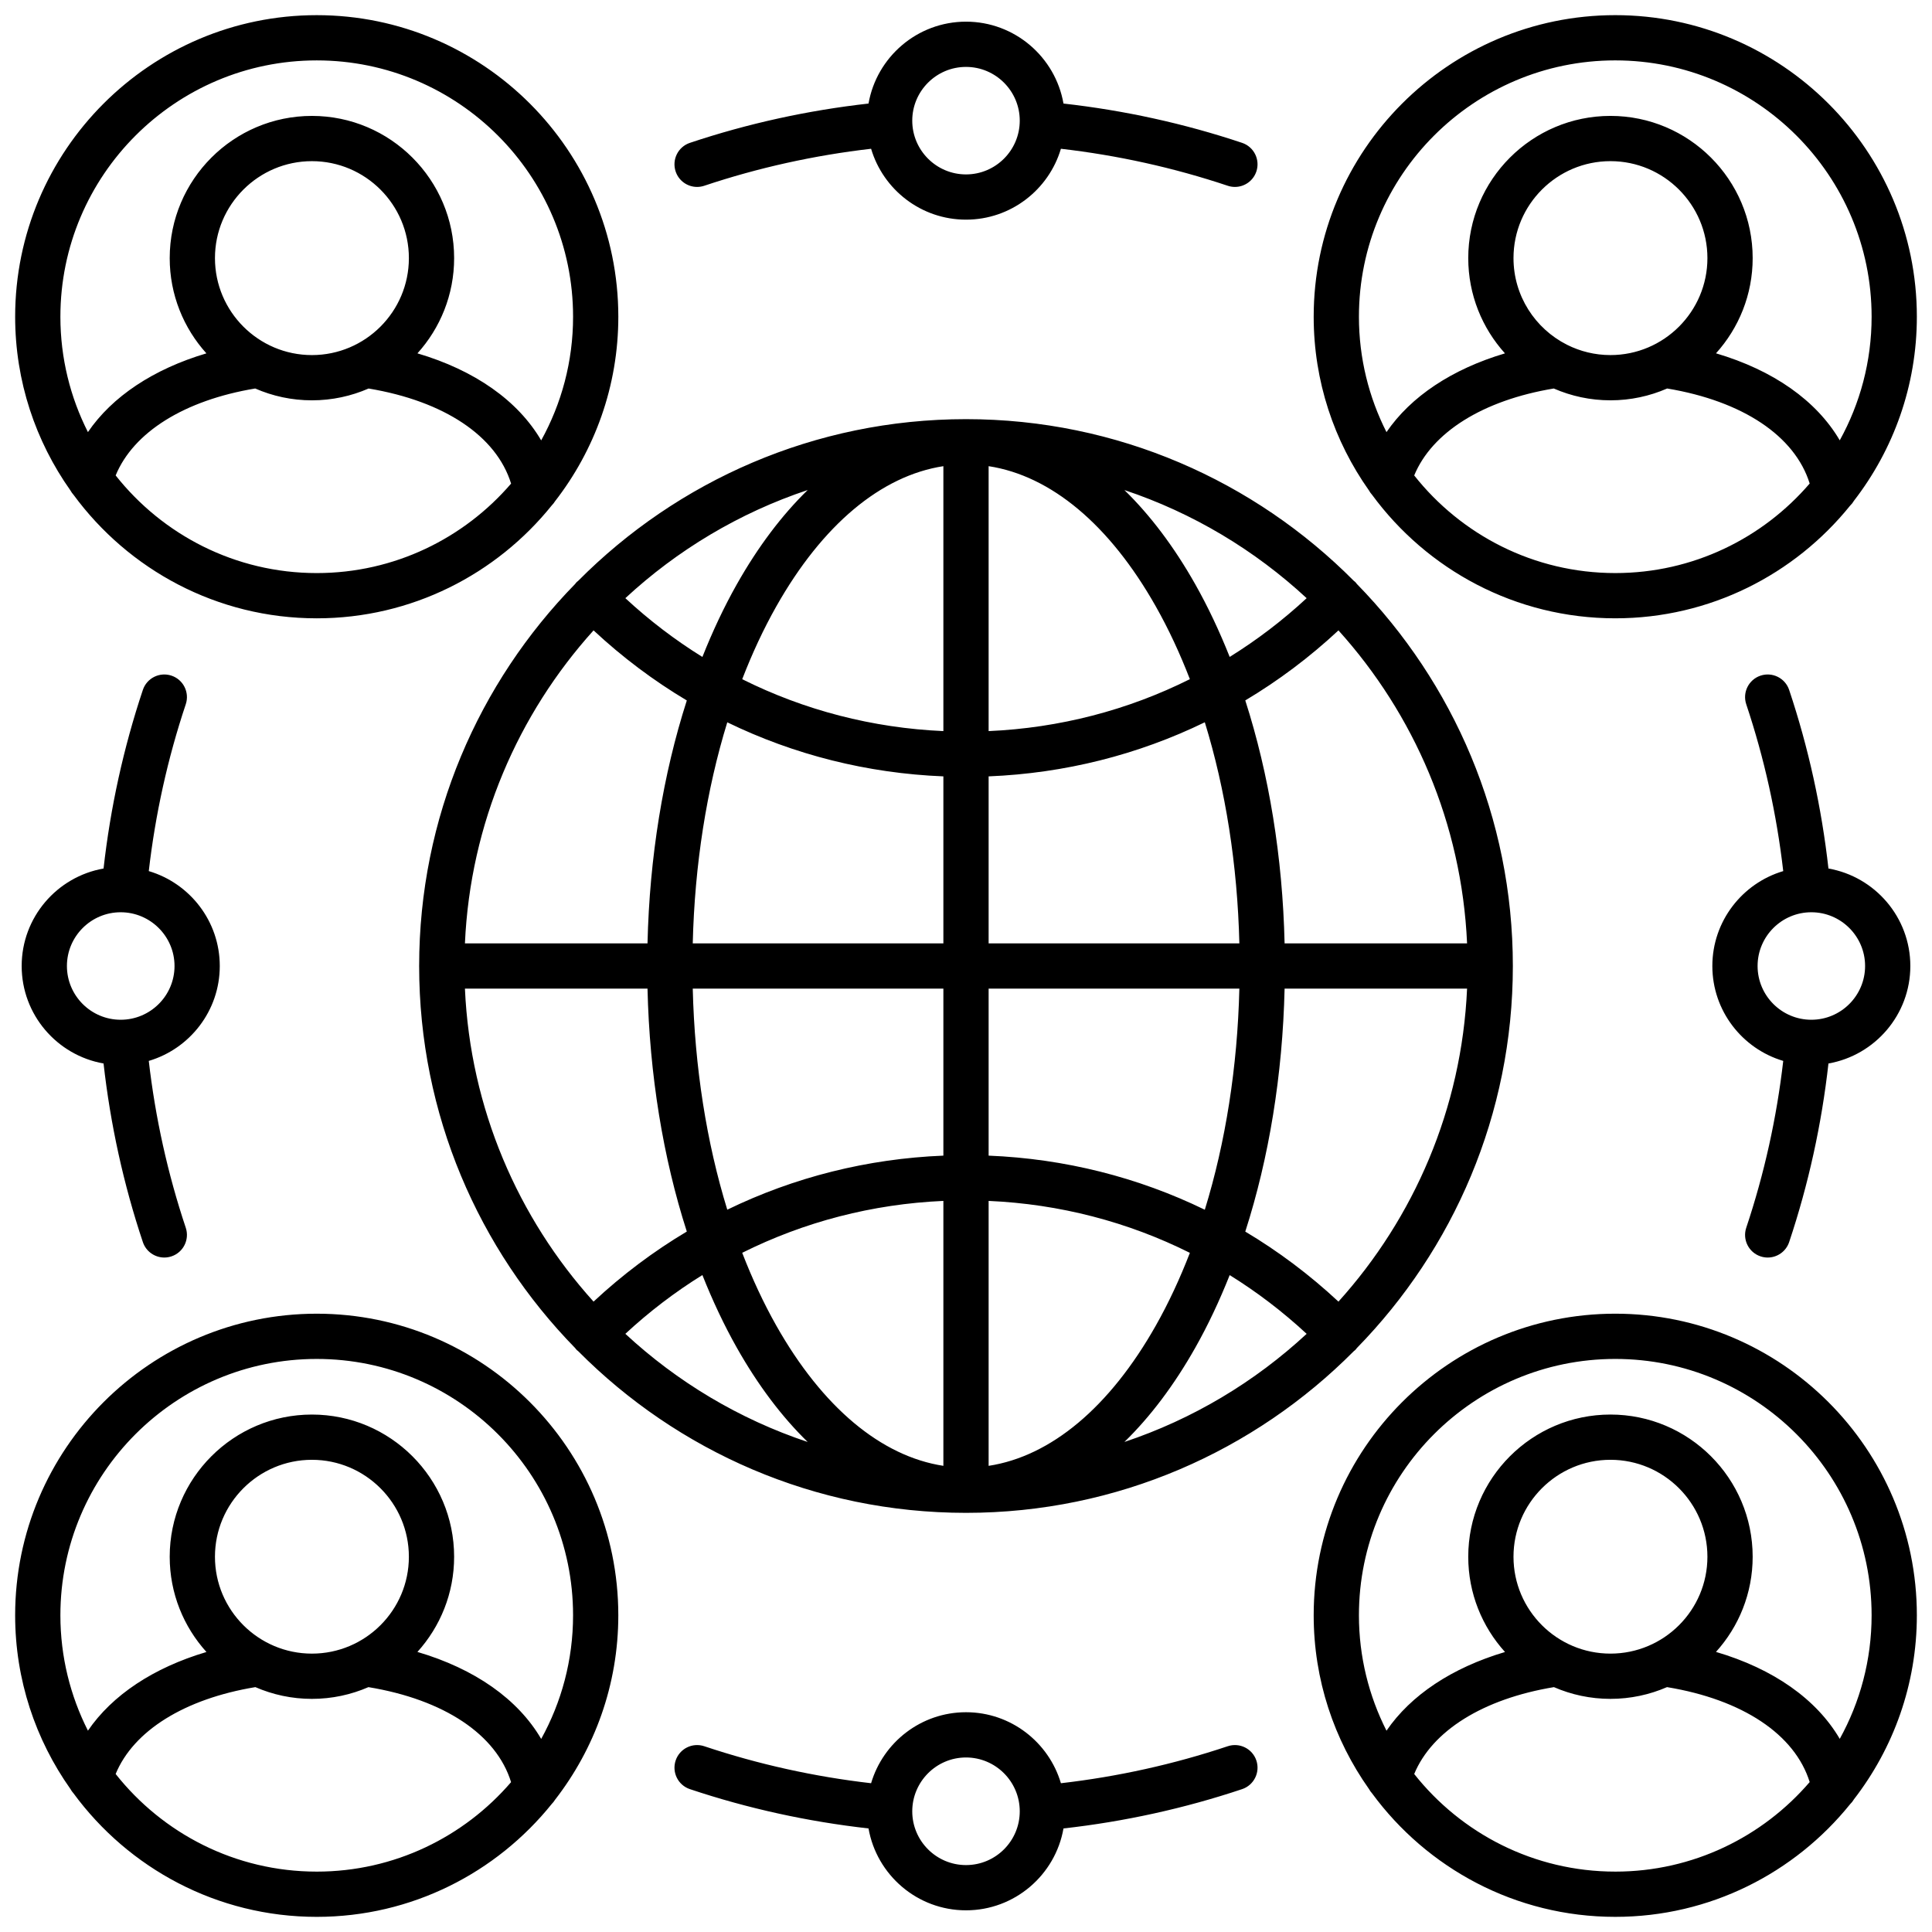 <svg id="Layer_1" viewBox="0 0 512 512" xmlns="http://www.w3.org/2000/svg" data-name="Layer 1"><path d="m359.139 154.22c-.117-.116-.253-.199-.377-.304-26.268-26.44-62.635-42.837-102.762-42.837s-76.492 16.396-102.76 42.836c-.125.104-.261.188-.379.305-.173.17-.306.363-.454.548-25.552 26.142-41.328 61.877-41.328 101.233s15.777 75.091 41.328 101.233c.148.185.281.377.454.547.118.117.254.201.379.305 26.268 26.44 62.634 42.835 102.76 42.835s76.491-16.395 102.759-42.834c.125-.105.261-.189.379-.306.172-.169.304-.361.451-.544 25.554-26.142 41.331-61.878 41.331-101.236s-15.778-75.094-41.331-101.236c-.147-.184-.28-.375-.451-.545zm-145.092-24.361c-6.837 6.665-13.151 15.019-18.765 24.954-3.398 6.014-6.436 12.481-9.14 19.289-7.224-4.481-14.061-9.684-20.418-15.579 13.74-12.734 30.165-22.608 48.323-28.663zm-56.749 37.198c7.643 7.125 15.925 13.333 24.714 18.573-6.289 19.565-9.881 41.5-10.415 64.375h-48.386c1.42-31.818 14.073-60.76 34.087-82.948zm-34.087 94.938h48.386c.534 22.876 4.125 44.811 10.415 64.376-8.789 5.239-17.07 11.447-24.714 18.572-20.013-22.188-32.667-51.13-34.087-82.948zm42.513 91.483c6.357-5.895 13.193-11.098 20.418-15.579 2.704 6.807 5.743 13.275 9.14 19.288 5.613 9.935 11.928 18.289 18.764 24.954-18.158-6.055-34.582-15.929-48.322-28.663zm84.281 34.983c-16.5-2.538-32.042-15.507-44.284-37.172-3.378-5.979-6.384-12.443-9.028-19.284 16.442-8.213 34.515-12.926 53.312-13.753zm0-82.206c-20.156.813-39.56 5.718-57.269 14.325-5.496-17.838-8.643-37.769-9.15-58.585h66.419zm0-56.25h-66.419c.507-20.816 3.655-40.746 9.15-58.585 17.709 8.607 37.112 13.512 57.269 14.325zm0-56.257c-18.797-.827-36.87-5.54-53.312-13.753 2.643-6.84 5.65-13.305 9.028-19.284 12.242-21.666 27.784-34.634 44.284-37.172zm96.272-35.226c-6.351 5.889-13.18 11.088-20.397 15.566-2.703-6.802-5.741-13.266-9.137-19.275-5.612-9.93-11.925-18.281-18.761-24.945 18.147 6.056 34.561 15.926 48.294 28.654zm-84.281-34.984c16.512 2.537 32.063 15.506 44.309 37.174 3.377 5.975 6.382 12.436 9.025 19.272-16.448 8.22-34.529 12.936-53.334 13.764v-70.209zm0 82.207c20.165-.813 39.577-5.723 57.292-14.337 5.499 17.841 8.648 37.775 9.155 58.596h-66.447v-44.26zm0 56.25h66.447c-.507 20.822-3.656 40.756-9.155 58.597-17.715-8.614-37.127-13.523-57.292-14.337zm0 126.467v-70.209c18.805.828 36.886 5.544 53.334 13.764-2.643 6.836-5.648 13.297-9.025 19.271-12.246 21.668-27.797 34.637-44.309 37.174zm35.987-6.33c6.835-6.663 13.148-15.014 18.76-24.944 3.397-6.01 6.434-12.473 9.137-19.276 7.216 4.478 14.046 9.677 20.396 15.566-13.733 12.728-30.147 22.598-48.294 28.654zm56.72-37.189c-7.637-7.119-15.91-13.323-24.691-18.559 6.293-19.568 9.886-41.508 10.42-64.389h48.358c-1.42 31.818-14.074 60.761-34.087 82.948zm-14.271-94.938c-.534-22.882-4.127-44.821-10.42-64.389 8.781-5.236 17.054-11.44 24.691-18.559 20.013 22.187 32.667 51.13 34.087 82.948zm-256.495 98.136c-44.07 0-79.923 35.854-79.923 79.923 0 17.132 5.437 33.009 14.65 46.034.227.417.505.805.825 1.159 14.558 19.827 38.02 32.729 64.448 32.729 25.165 0 47.637-11.702 62.298-29.938.321-.322.599-.682.839-1.067 10.507-13.53 16.786-30.5 16.786-48.917 0-44.069-35.853-79.923-79.923-79.923zm0 147.854c-21.585 0-40.836-10.131-53.288-25.874 4.726-11.459 18.247-19.908 37.024-23.02 4.597 1.999 9.663 3.115 14.988 3.115s10.386-1.114 14.98-3.111c20.083 3.313 33.917 12.567 37.799 25.179-12.468 14.5-30.925 23.711-51.504 23.711zm-26.972-83.438c0-14.169 11.527-25.696 25.696-25.696s25.696 11.527 25.696 25.696-11.527 25.668-25.696 25.668-25.696-11.515-25.696-25.668zm86.455 48.274c-6.155-10.529-17.572-18.574-32.798-23.054 6.041-6.681 9.726-15.528 9.726-25.22 0-20.78-16.906-37.687-37.687-37.687s-37.687 16.906-37.687 37.687c0 9.698 3.69 18.551 9.738 25.234-14.051 4.169-24.971 11.428-31.408 20.85-4.658-9.198-7.3-19.582-7.3-30.578 0-37.458 30.475-67.933 67.933-67.933s67.933 30.475 67.933 67.933c0 11.876-3.072 23.045-8.45 32.768zm284.643-112.691c-44.07 0-79.923 35.854-79.923 79.923 0 17.132 5.436 33.009 14.649 46.033.227.417.505.805.825 1.159 14.558 19.827 38.02 32.73 64.449 32.73 25.119 0 47.556-11.658 62.219-29.837.41-.392.761-.84 1.045-1.329 10.432-13.503 16.66-30.412 16.66-48.756 0-44.069-35.853-79.923-79.923-79.923zm0 147.854c-21.583 0-40.832-10.129-53.284-25.869 4.745-11.463 18.267-19.912 37.029-23.021 4.595 1.997 9.659 3.111 14.98 3.111s10.391-1.115 14.988-3.114c20.06 3.306 33.895 12.553 37.809 25.163-12.468 14.512-30.933 23.731-51.521 23.731zm-26.972-83.438c0-14.169 11.527-25.696 25.696-25.696s25.696 11.527 25.696 25.696-11.527 25.668-25.696 25.668-25.696-11.515-25.696-25.668zm86.463 48.26c-6.168-10.527-17.586-18.569-32.802-23.045 6.039-6.68 9.722-15.525 9.722-25.215 0-20.78-16.906-37.687-37.687-37.687s-37.687 16.906-37.687 37.687c0 9.701 3.691 18.555 9.742 25.239-14.044 4.17-24.964 11.432-31.407 20.856-4.661-9.201-7.306-19.589-7.306-30.589 0-37.458 30.475-67.933 67.933-67.933s67.933 30.475 67.933 67.933c0 11.871-3.068 23.034-8.442 32.754zm-123.938-329.687c14.558 19.827 38.02 32.729 64.447 32.729 25.118 0 47.555-11.658 62.217-29.835.411-.393.763-.842 1.048-1.333 10.431-13.503 16.658-30.411 16.658-48.755 0-44.069-35.853-79.922-79.923-79.922s-79.923 35.853-79.923 79.922c0 17.132 5.436 33.008 14.649 46.032.227.418.506.807.827 1.162zm64.447 20.738c-21.583 0-40.833-10.13-53.285-25.871 4.739-11.47 18.245-19.925 36.987-23.041 4.606 2.01 9.685 3.133 15.023 3.133s10.419-1.123 15.026-3.134c20.04 3.338 33.86 12.591 37.77 25.183-12.468 14.512-30.933 23.731-51.521 23.731zm-26.972-83.466c0-14.169 11.527-25.696 25.696-25.696s25.696 11.527 25.696 25.696-11.527 25.696-25.696 25.696c-4.125 0-8.023-.982-11.481-2.717-.029-.015-.058-.031-.087-.045-8.372-4.24-14.128-12.925-14.128-22.934zm26.972-52.398c37.458 0 67.933 30.474 67.933 67.932 0 11.872-3.069 23.036-8.443 32.757-6.167-10.521-17.584-18.568-32.797-23.06 6.037-6.685 9.719-15.535 9.719-25.23 0-20.78-16.906-37.687-37.687-37.687s-37.687 16.906-37.687 37.687c0 9.701 3.686 18.556 9.73 25.243-14.041 4.173-24.957 11.441-31.398 20.873-4.659-9.199-7.303-19.585-7.303-30.583 0-37.458 30.475-67.932 67.933-67.932zm-243.327 33.535c.63 0 1.272-.101 1.903-.312 14.305-4.785 29.152-8.067 44.21-9.803 3.218 10.849 13.272 18.787 25.151 18.787s21.933-7.938 25.151-18.787c15.058 1.735 29.905 5.018 44.21 9.803.631.211 1.272.312 1.903.312 2.507 0 4.845-1.586 5.685-4.096 1.05-3.14-.644-6.537-3.784-7.587-15.312-5.122-31.212-8.607-47.331-10.415-2.155-12.311-12.915-21.699-25.834-21.699s-23.678 9.388-25.834 21.699c-16.12 1.809-32.019 5.294-47.331 10.415-3.14 1.05-4.834 4.447-3.784 7.587.839 2.51 3.177 4.096 5.685 4.096zm71.264-31.807c7.854 0 14.244 6.39 14.244 14.244s-6.39 14.245-14.244 14.245-14.244-6.391-14.244-14.245 6.39-14.244 14.244-14.244zm69.361 445.038c-14.312 4.787-29.159 8.071-44.208 9.803-3.216-10.864-13.272-18.816-25.153-18.816s-21.938 7.951-25.153 18.815c-15.057-1.735-29.904-5.018-44.208-9.803-3.138-1.05-6.537.644-7.587 3.784s.644 6.537 3.784 7.587c15.312 5.121 31.211 8.607 47.331 10.415 2.155 12.311 12.915 21.699 25.834 21.699s23.678-9.388 25.834-21.698c16.111-1.806 32.011-5.292 47.331-10.416 3.14-1.05 4.834-4.447 3.784-7.587-1.05-3.141-4.447-4.833-7.587-3.784zm-69.361 31.495c-7.854 0-14.244-6.39-14.244-14.244s6.39-14.273 14.244-14.273 14.244 6.403 14.244 14.273-6.39 14.244-14.244 14.244zm-236.509-363.131c14.558 19.826 38.019 32.727 64.446 32.727 25.163 0 47.634-11.701 62.295-29.934.323-.324.603-.686.844-1.073 10.506-13.53 16.784-30.499 16.784-48.916 0-44.069-35.853-79.922-79.923-79.922s-79.923 35.852-79.923 79.922c0 17.132 5.436 33.009 14.649 46.034.228.419.506.808.827 1.163zm64.446 20.736c-21.585 0-40.837-10.132-53.289-25.875 4.719-11.467 18.224-19.921 36.983-23.04 4.608 2.013 9.689 3.136 15.031 3.136s10.414-1.122 15.019-3.131c20.063 3.346 33.881 12.604 37.761 25.199-12.468 14.501-30.925 23.711-51.504 23.711zm-26.972-83.466c0-14.169 11.527-25.696 25.696-25.696s25.696 11.527 25.696 25.696-11.527 25.696-25.696 25.696-25.696-11.527-25.696-25.696zm26.972-52.398c37.458 0 67.933 30.474 67.933 67.932 0 11.877-3.072 23.047-8.451 32.771-6.155-10.523-17.57-18.573-32.794-23.069 6.039-6.686 9.723-15.538 9.723-25.236 0-20.78-16.906-37.687-37.687-37.687s-37.687 16.906-37.687 37.687c0 9.699 3.685 18.552 9.725 25.238-14.048 4.172-24.965 11.437-31.399 20.867-4.656-9.197-7.297-19.578-7.297-30.572 0-37.458 30.475-67.932 67.933-67.932zm382.618 316.943c.631.211 1.272.312 1.903.312 2.507 0 4.845-1.586 5.685-4.095 5.122-15.313 8.608-31.212 10.415-47.331 12.311-2.156 21.699-12.915 21.699-25.834s-9.389-23.678-21.699-25.834c-1.808-16.119-5.293-32.018-10.415-47.331-1.05-3.14-4.449-4.832-7.587-3.783-3.14 1.051-4.834 4.447-3.784 7.588 4.785 14.305 8.069 29.153 9.803 44.209-10.848 3.218-18.787 13.272-18.787 25.151s7.938 21.933 18.787 25.151c-1.734 15.056-5.018 29.904-9.803 44.209-1.05 3.141.644 6.537 3.784 7.588zm-.777-76.948c0-7.854 6.39-14.244 14.244-14.244s14.245 6.39 14.245 14.244-6.39 14.244-14.245 14.244-14.244-6.39-14.244-14.244zm-407.537 0c0-11.881-7.95-21.937-18.814-25.153 1.734-15.056 5.017-29.902 9.802-44.208 1.05-3.14-.644-6.537-3.784-7.587-3.142-1.05-6.537.644-7.587 3.784-5.122 15.313-8.607 31.212-10.415 47.33-12.311 2.155-21.699 12.915-21.699 25.834s9.389 23.679 21.699 25.834c1.808 16.118 5.293 32.017 10.415 47.33.839 2.51 3.177 4.096 5.685 4.096.63 0 1.271-.101 1.902-.312 3.14-1.05 4.834-4.447 3.784-7.587-4.785-14.306-8.068-29.152-9.802-44.208 10.864-3.216 18.814-13.272 18.814-25.153zm-26.263 14.244c-7.854 0-14.244-6.39-14.244-14.244s6.39-14.244 14.244-14.244 14.272 6.39 14.272 14.244-6.403 14.244-14.272 14.244z"/></svg>